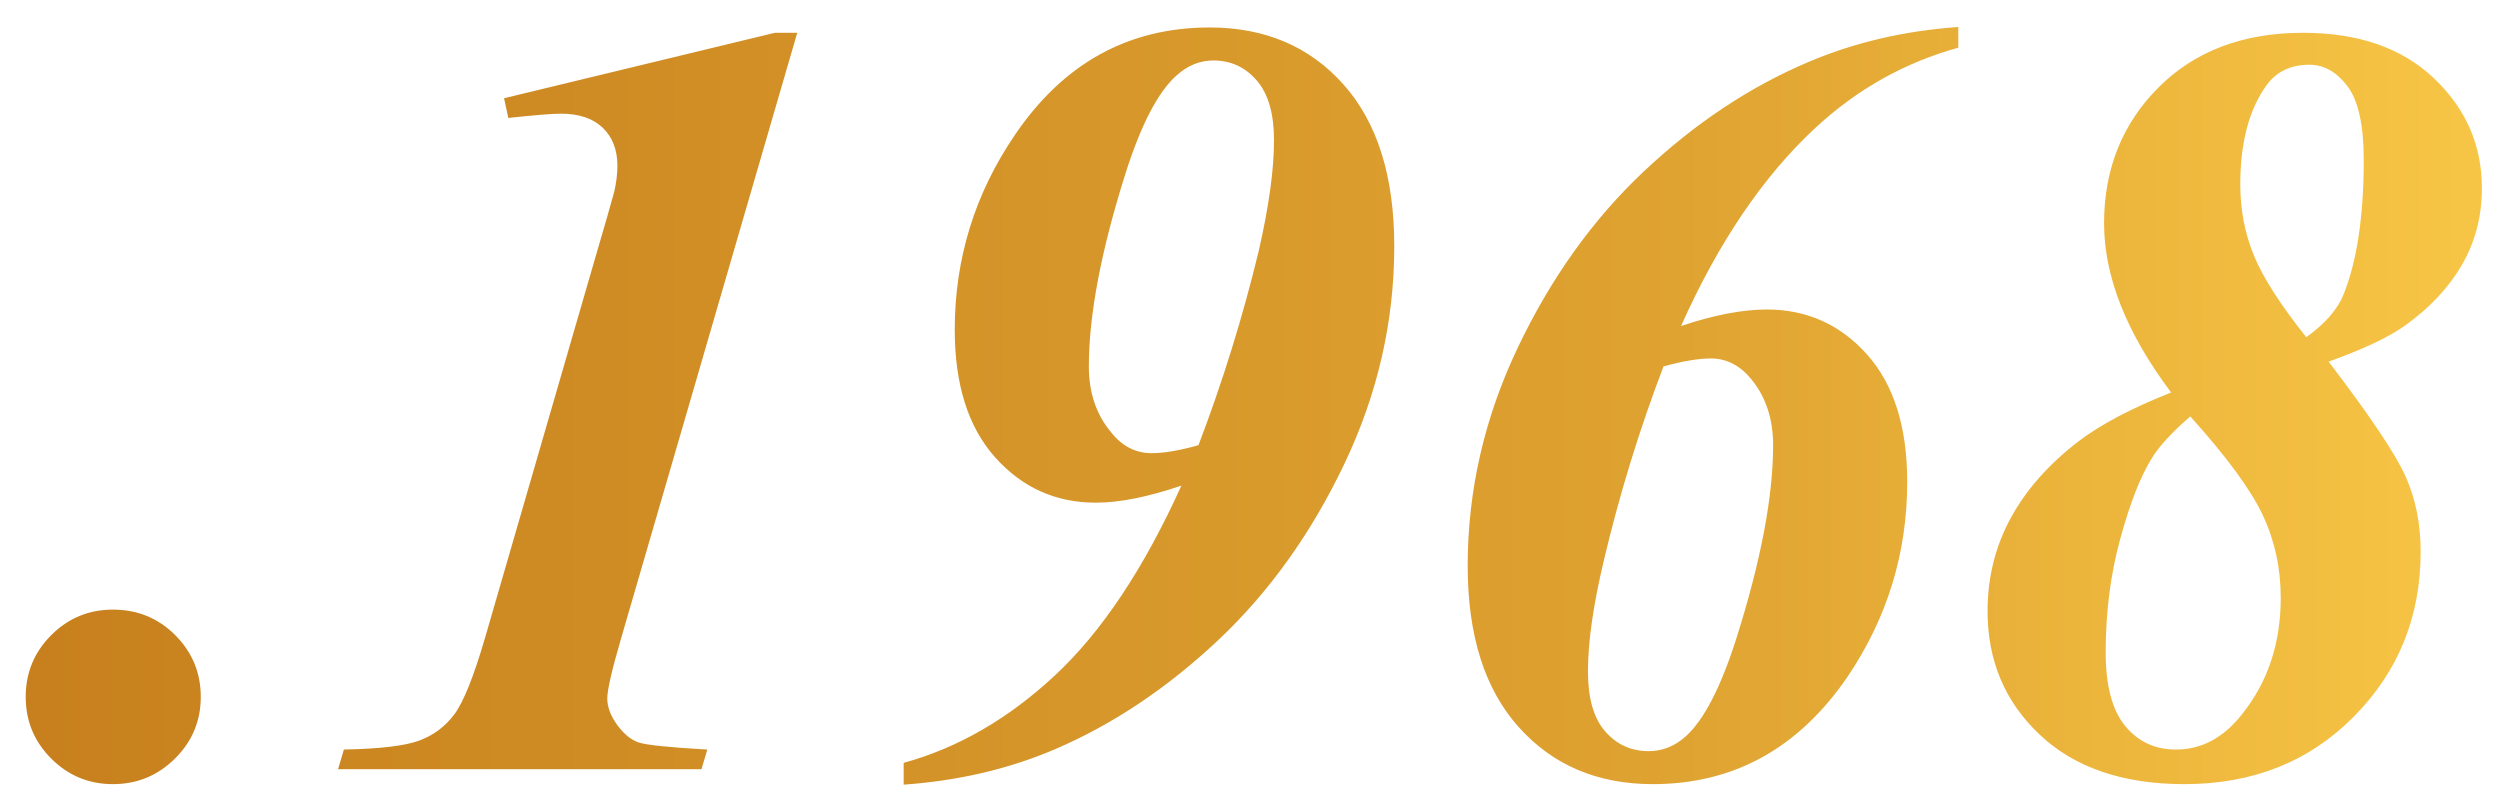 <?xml version="1.0" encoding="UTF-8"?>
<svg width="78px" height="25px" viewBox="0 0 78 25" version="1.1" xmlns="http://www.w3.org/2000/svg" xmlns:xlink="http://www.w3.org/1999/xlink">
    <!-- Generator: Sketch 63 (92445) - https://sketch.com -->
    <title>1968</title>
    <desc>Created with Sketch.</desc>
    <defs>
        <linearGradient x1="100%" y1="50%" x2="0%" y2="50%" id="linearGradient-1">
            <stop stop-color="#F7C545" offset="0%"></stop>
            <stop stop-color="#DFA331" offset="32.34%"></stop>
            <stop stop-color="#C7801D" offset="100%"></stop>
        </linearGradient>
    </defs>
    <g id="Page-1" stroke="none" stroke-width="1" fill="none" fill-rule="evenodd">
        <g id="關於" transform="translate(-418, -1410)" fill="url(#linearGradient-1)" fill-rule="nonzero">
            <g id="Group-16" transform="translate(224, 942)">
                <g id="Group-11" transform="translate(2, 429)">
                    <g id="Group-2-Copy" transform="translate(192, 39)">
                        <path d="M3.524,24.465 C4.277,24.465 4.922,24.199 5.458,23.668 C5.995,23.137 6.264,22.495 6.264,21.742 C6.264,20.99 5.998,20.348 5.467,19.816 C4.936,19.285 4.288,19.02 3.524,19.02 C2.772,19.02 2.13,19.285 1.599,19.816 C1.067,20.348 0.802,20.99 0.802,21.742 C0.802,22.495 1.067,23.137 1.599,23.668 C2.13,24.199 2.772,24.465 3.524,24.465 Z M21.886,24 L22.068,23.386 C20.873,23.319 20.156,23.245 19.918,23.162 C19.681,23.079 19.459,22.896 19.254,22.614 C19.05,22.332 18.947,22.058 18.947,21.792 C18.947,21.526 19.091,20.901 19.379,19.916 L19.379,19.916 L24.874,1.023 L24.177,1.023 L15.727,3.065 L15.859,3.68 C16.678,3.591 17.226,3.547 17.503,3.547 C18.067,3.547 18.502,3.694 18.806,3.987 C19.111,4.28 19.263,4.676 19.263,5.174 C19.263,5.428 19.229,5.7 19.163,5.987 C19.141,6.087 18.881,6.989 18.383,8.693 L18.383,8.693 L15.129,19.916 C14.775,21.122 14.457,21.914 14.174,22.29 C13.892,22.666 13.53,22.938 13.087,23.104 C12.644,23.27 11.858,23.364 10.729,23.386 L10.729,23.386 L10.547,24 L21.886,24 Z M28.194,24.481 C29.899,24.36 31.465,23.994 32.893,23.386 C34.708,22.611 36.412,21.474 38.006,19.974 C39.6,18.474 40.914,16.637 41.949,14.462 C42.984,12.288 43.501,10.027 43.501,7.681 C43.501,5.5 42.972,3.818 41.916,2.634 C40.859,1.45 39.467,0.857 37.74,0.857 C35.206,0.857 33.18,1.975 31.664,4.211 C30.413,6.048 29.788,8.074 29.788,10.287 C29.788,12.003 30.209,13.331 31.05,14.271 C31.891,15.212 32.937,15.683 34.188,15.683 C34.929,15.683 35.82,15.506 36.86,15.151 C35.687,17.741 34.373,19.714 32.917,21.07 C31.462,22.426 29.888,23.336 28.194,23.801 L28.194,23.801 L28.194,24.481 Z M35.931,14.139 C35.433,14.139 35.012,13.923 34.669,13.491 C34.204,12.938 33.972,12.252 33.972,11.433 C33.972,9.828 34.354,7.819 35.117,5.406 C35.604,3.879 36.135,2.861 36.711,2.352 C37.054,2.042 37.436,1.887 37.856,1.887 C38.399,1.887 38.85,2.094 39.209,2.509 C39.569,2.924 39.749,3.547 39.749,4.377 C39.749,5.296 39.589,6.452 39.268,7.847 C38.77,9.905 38.144,11.92 37.392,13.89 C36.805,14.056 36.318,14.139 35.931,14.139 Z M51.569,24.465 C54.093,24.465 56.118,23.347 57.646,21.111 C58.885,19.274 59.505,17.249 59.505,15.035 C59.505,13.32 59.087,11.994 58.251,11.059 C57.416,10.124 56.373,9.656 55.122,9.656 C54.369,9.656 53.479,9.828 52.449,10.171 C53.611,7.57 55,5.517 56.616,4.012 C57.922,2.794 59.416,1.953 61.099,1.488 L61.099,1.488 L61.099,0.841 C59.405,0.963 57.845,1.328 56.417,1.937 C54.591,2.711 52.881,3.848 51.287,5.348 C49.693,6.848 48.379,8.688 47.344,10.868 C46.309,13.049 45.792,15.312 45.792,17.658 C45.792,19.827 46.323,21.504 47.386,22.688 C48.448,23.873 49.843,24.465 51.569,24.465 Z M51.437,23.436 C50.894,23.436 50.443,23.231 50.083,22.821 C49.724,22.412 49.544,21.786 49.544,20.945 C49.544,20.027 49.71,18.87 50.042,17.476 C50.529,15.417 51.149,13.403 51.901,11.433 C52.499,11.267 52.992,11.184 53.379,11.184 C53.866,11.184 54.286,11.399 54.641,11.831 C55.094,12.384 55.321,13.071 55.321,13.89 C55.321,15.494 54.939,17.503 54.176,19.916 C53.689,21.443 53.163,22.462 52.599,22.971 C52.256,23.281 51.868,23.436 51.437,23.436 Z M68.154,24.465 C70.29,24.465 72.053,23.762 73.442,22.356 C74.831,20.951 75.525,19.235 75.525,17.21 C75.525,16.347 75.368,15.564 75.052,14.861 C74.737,14.158 73.937,12.965 72.653,11.283 C73.705,10.907 74.485,10.542 74.994,10.188 C75.78,9.634 76.383,8.998 76.804,8.278 C77.224,7.559 77.435,6.757 77.435,5.871 C77.435,4.532 76.937,3.389 75.94,2.443 C74.944,1.497 73.583,1.023 71.856,1.023 C69.986,1.023 68.484,1.591 67.349,2.725 C66.215,3.86 65.647,5.273 65.647,6.967 C65.647,7.797 65.822,8.652 66.17,9.532 C66.519,10.412 67.042,11.316 67.739,12.246 C66.511,12.733 65.553,13.237 64.867,13.757 C63.926,14.476 63.215,15.279 62.734,16.164 C62.252,17.049 62.012,18.018 62.012,19.069 C62.012,20.619 62.557,21.905 63.647,22.929 C64.737,23.953 66.24,24.465 68.154,24.465 Z M71.956,10.52 C71.159,9.523 70.617,8.68 70.329,7.988 C70.041,7.296 69.897,6.552 69.897,5.755 C69.897,4.449 70.169,3.42 70.711,2.667 C71.021,2.235 71.469,2.02 72.056,2.02 C72.509,2.02 72.905,2.244 73.243,2.692 C73.58,3.14 73.749,3.907 73.749,4.991 C73.749,6.74 73.539,8.14 73.118,9.191 C72.93,9.656 72.543,10.099 71.956,10.52 Z M67.889,23.386 C67.236,23.386 66.707,23.139 66.303,22.647 C65.899,22.154 65.697,21.388 65.697,20.348 C65.697,19.097 65.849,17.916 66.154,16.803 C66.458,15.691 66.787,14.853 67.142,14.288 C67.374,13.912 67.772,13.48 68.337,12.993 C69.466,14.244 70.218,15.268 70.595,16.064 C70.971,16.861 71.159,17.725 71.159,18.654 C71.159,20.071 70.755,21.283 69.947,22.29 C69.372,23.021 68.686,23.386 67.889,23.386 Z" id=".1968"></path>
                    </g>
                </g>
            </g>
        </g>
    </g>
</svg>